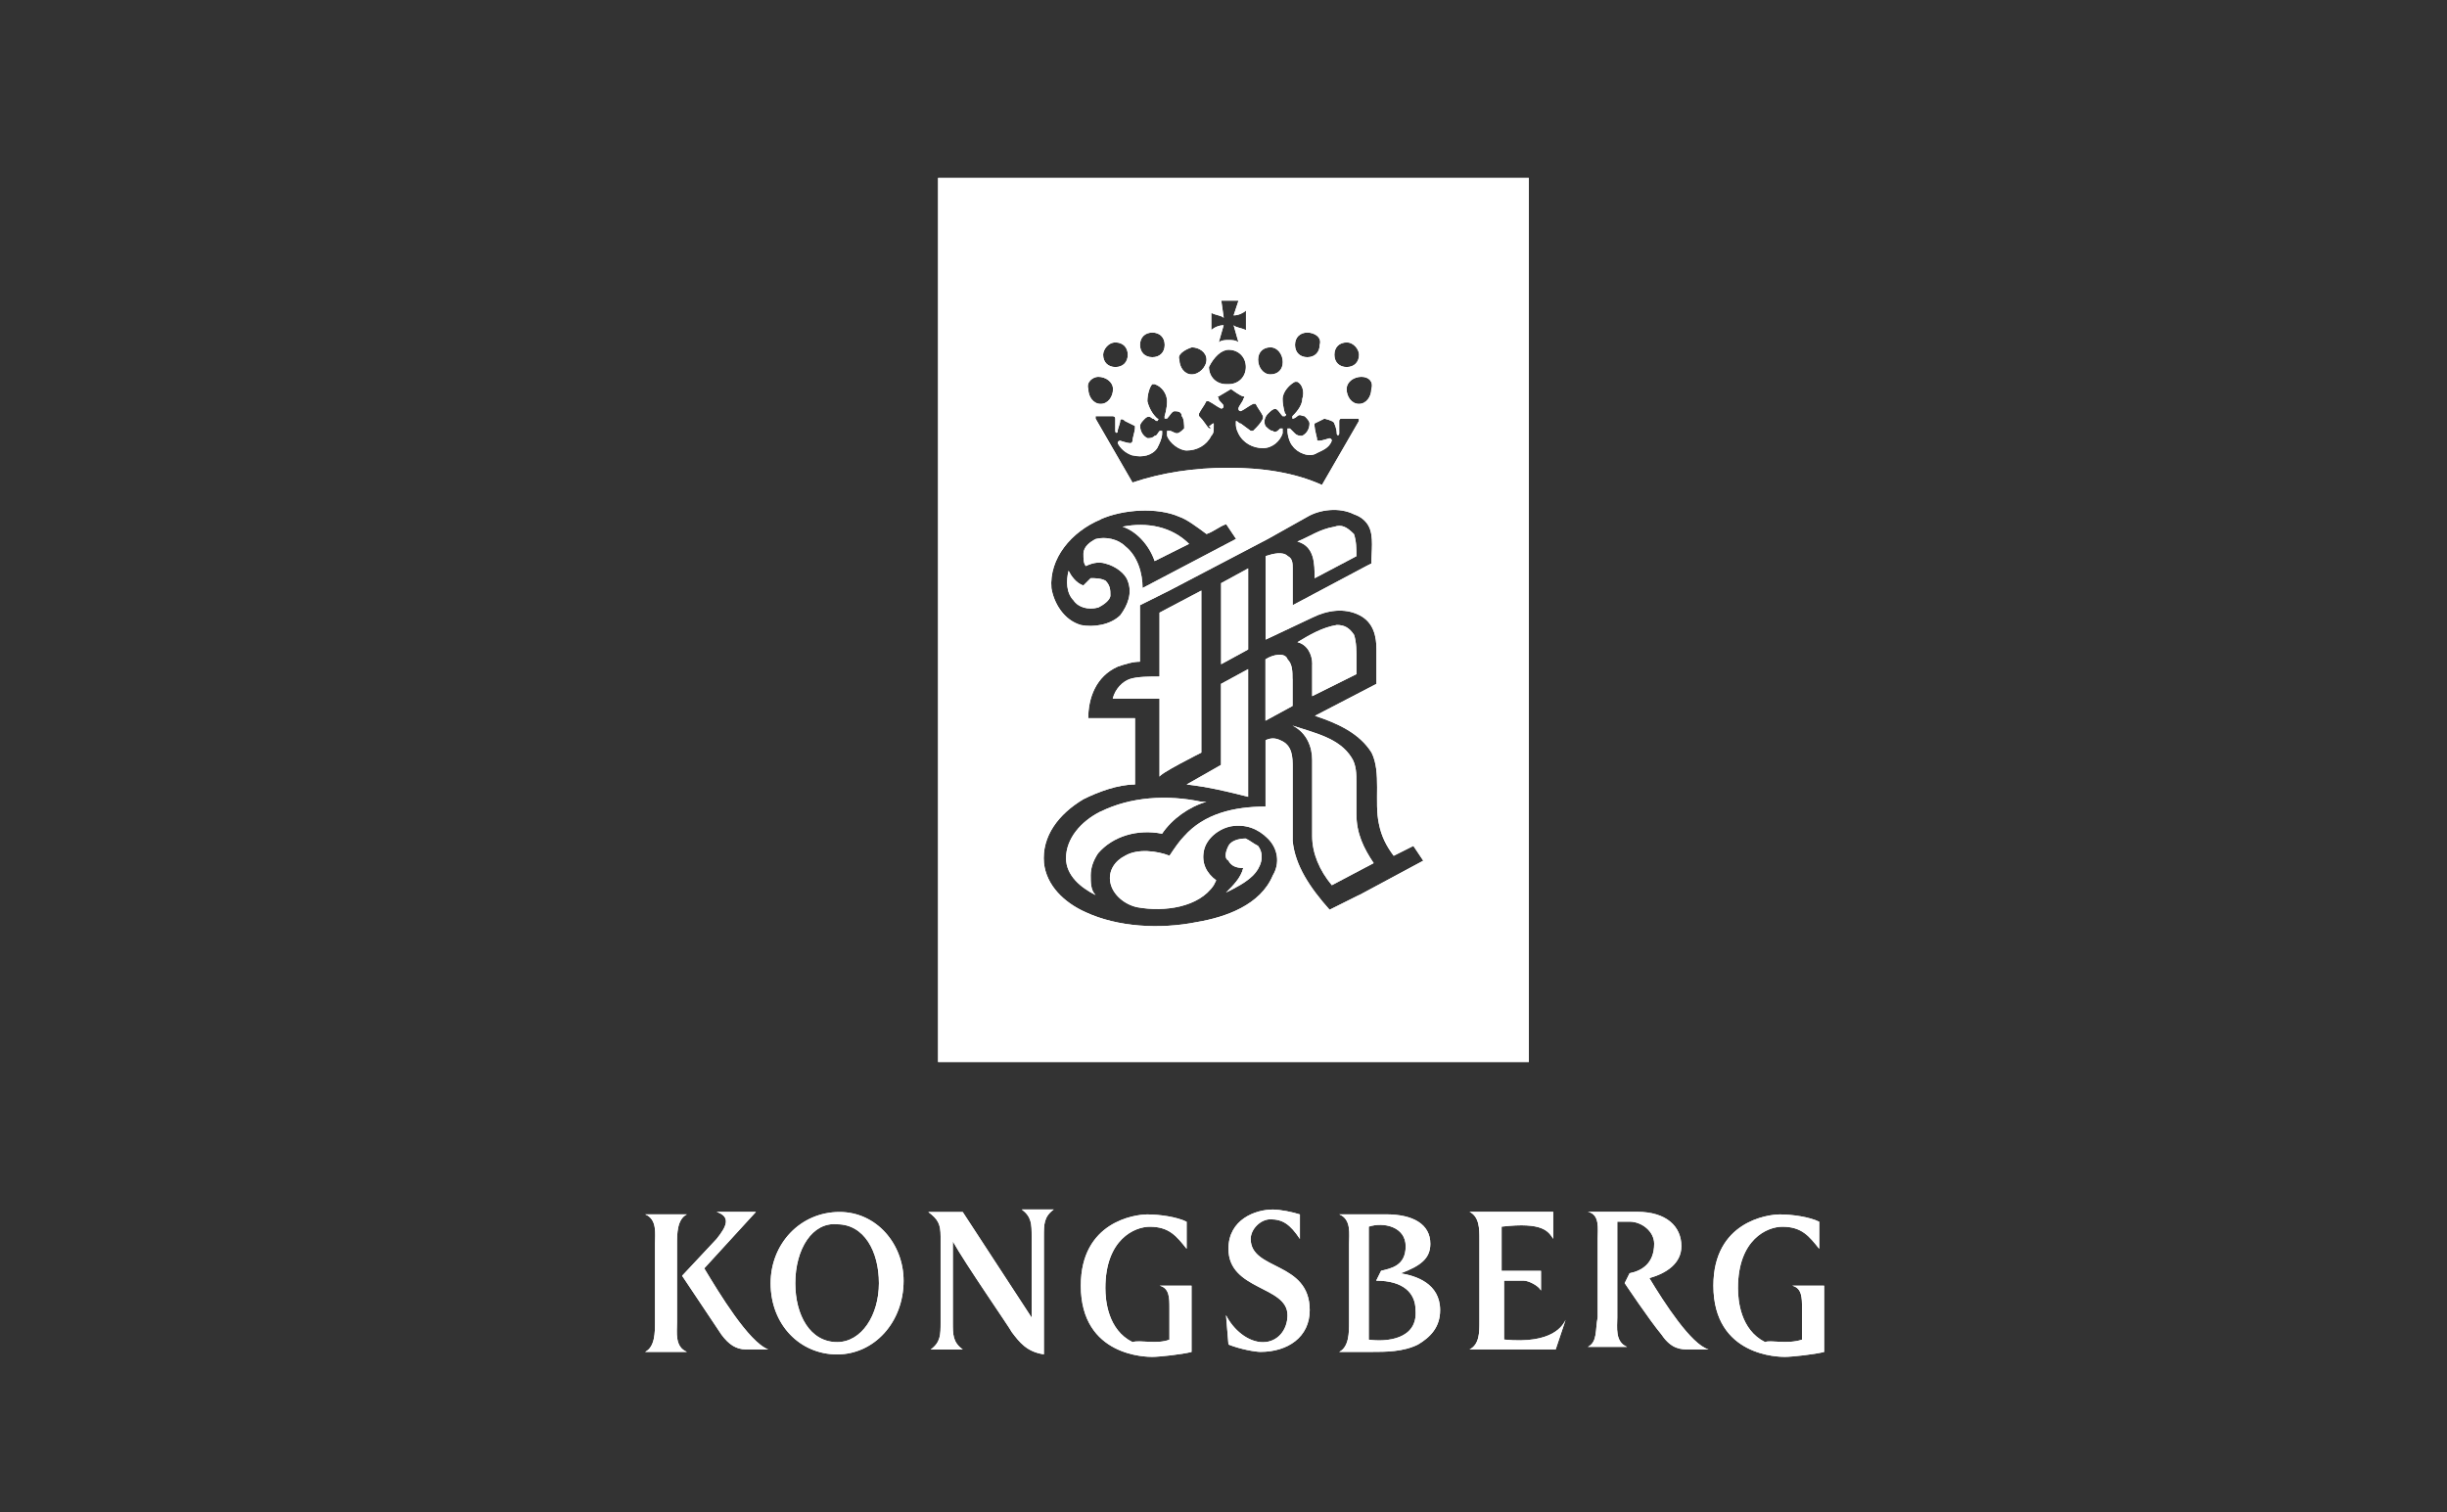 <svg width="110" height="68" viewBox="0 0 110 68" fill="none" xmlns="http://www.w3.org/2000/svg">
<rect x="0" y="0" width="110" height="68" fill="#333333" stroke="none"/>
<g clip-path="url(#clip0_2208_11152)">
<path d="M52.124 34.941C52.014 34.831 54.004 33.838 54.004 33.838V26.552L52.124 27.544V30.417C51.68 30.417 51.13 30.417 50.795 30.527C50.465 30.637 50.131 30.97 50.021 31.41H52.124V34.941Z" fill="white"/>
<path d="M55.223 38.697C55.333 38.917 55.553 39.026 55.887 39.026C55.777 39.47 55.443 39.8 55.113 40.129C55.557 39.909 55.997 39.686 56.332 39.356C56.662 39.026 56.886 38.473 56.552 38.03C56.332 37.92 56.222 37.81 55.997 37.7C55.667 37.7 55.333 37.81 55.223 38.03C55.113 38.249 55.003 38.583 55.223 38.693V38.697Z" fill="white"/>
<path d="M49.47 36.487C48.586 36.931 47.921 37.704 47.921 38.587C47.921 39.36 48.586 39.913 49.25 40.242C49.03 40.023 49.03 39.689 49.03 39.36C49.03 39.03 49.14 38.697 49.36 38.367C50.025 37.594 51.13 37.264 52.239 37.484C52.683 36.821 53.458 36.268 54.232 36.048H54.012C52.463 35.718 50.803 35.828 49.474 36.491L49.47 36.487Z" fill="white"/>
<path d="M51.904 25.226L53.453 24.453C52.679 23.68 51.574 23.461 50.465 23.68C51.13 23.9 51.684 24.563 51.904 25.226Z" fill="white"/>
<path d="M59.096 25.998L60.975 25.006C60.975 24.676 60.975 24.343 60.865 24.013C60.535 23.683 60.311 23.57 59.981 23.683C59.316 23.793 58.876 24.127 58.321 24.347C59.096 24.566 59.096 25.339 59.096 26.003V25.998Z" fill="white"/>
<path d="M49.36 27.321C49.58 27.211 49.915 26.991 49.915 26.768C49.915 26.544 49.915 26.324 49.694 26.105C49.474 25.995 49.25 25.995 49.03 25.995L48.7 26.324C48.37 26.214 48.145 25.881 48.035 25.661C47.925 26.105 47.925 26.654 48.255 26.988C48.475 27.317 48.92 27.431 49.36 27.317V27.321Z" fill="white"/>
<path d="M54.892 34.388L53.343 35.271C54.338 35.381 55.223 35.601 56.107 35.825V30.084L54.888 30.747V34.392L54.892 34.388Z" fill="white"/>
<path d="M42.169 8V47.749H68.725V8H42.169ZM61.644 17.496C61.644 17.825 61.424 18.159 61.09 18.159C60.755 18.159 60.535 17.829 60.535 17.496C60.535 17.162 60.865 16.942 61.2 16.942C61.534 16.942 61.754 17.162 61.644 17.496ZM60.539 15.396C60.869 15.396 61.093 15.726 61.093 15.95C61.093 16.279 60.873 16.503 60.539 16.503C60.205 16.503 59.985 16.283 59.985 15.95C59.985 15.616 60.205 15.396 60.539 15.396ZM58.77 14.953C59.1 14.953 59.434 15.173 59.324 15.506C59.324 15.836 59.104 16.06 58.77 16.06C58.435 16.06 58.215 15.84 58.215 15.506C58.215 15.173 58.435 14.953 58.77 14.953ZM57.11 15.616C57.441 15.616 57.665 15.946 57.665 16.279C57.665 16.613 57.445 16.833 57.11 16.833C56.776 16.833 56.556 16.503 56.556 16.169C56.556 15.836 56.776 15.616 57.11 15.616ZM54.456 14.07C54.676 14.18 54.901 14.18 55.011 14.29L54.901 13.517H55.675L55.455 14.18C55.675 14.18 55.9 14.07 56.01 13.96V14.843C55.789 14.733 55.565 14.733 55.455 14.623L55.675 15.396C55.565 15.287 55.345 15.287 55.231 15.287C55.117 15.287 54.901 15.287 54.786 15.396L55.007 14.623C54.786 14.623 54.562 14.733 54.452 14.843V14.07H54.456ZM55.231 15.726C55.675 15.726 56.005 16.056 56.005 16.499C56.005 16.942 55.675 17.272 55.231 17.272H55.121C54.676 17.272 54.346 16.942 54.346 16.499C54.566 16.056 54.901 15.726 55.231 15.726ZM53.572 15.616C53.902 15.616 54.236 15.836 54.236 16.169C54.236 16.503 53.906 16.833 53.572 16.833C53.237 16.833 53.017 16.503 53.017 16.169C52.907 15.95 53.237 15.726 53.572 15.616ZM51.802 14.953C52.133 14.953 52.357 15.173 52.357 15.506C52.357 15.84 52.136 16.06 51.802 16.06C51.468 16.06 51.248 15.84 51.248 15.506C51.248 15.173 51.468 14.953 51.802 14.953ZM50.917 20.474C51.362 20.584 51.802 20.474 52.022 20.144C52.133 19.925 52.242 19.701 52.242 19.481V19.371H52.133C52.022 19.481 52.022 19.591 51.912 19.591C51.802 19.701 51.692 19.701 51.582 19.701C51.362 19.591 51.252 19.371 51.252 19.148C51.252 19.038 51.362 18.928 51.472 18.818C51.582 18.708 51.692 18.708 51.802 18.818C51.912 18.818 51.912 18.928 52.022 18.928C52.022 18.928 52.133 18.818 52.022 18.818C51.912 18.708 51.692 18.488 51.578 18.045C51.578 17.715 51.688 17.382 51.798 17.272H51.908C52.239 17.382 52.463 17.715 52.463 18.045C52.463 18.375 52.353 18.708 52.353 18.708V18.818H52.463C52.573 18.708 52.683 18.488 52.793 18.488C52.903 18.488 53.123 18.488 53.123 18.708C53.233 18.818 53.233 19.152 53.233 19.262C53.123 19.371 53.013 19.481 52.903 19.481C52.793 19.481 52.683 19.371 52.573 19.371H52.463V19.591C52.573 19.921 53.017 20.254 53.347 20.254C53.792 20.254 54.232 20.035 54.452 19.591C54.562 19.481 54.562 19.371 54.562 19.148V19.038C54.452 19.038 54.452 19.148 54.342 19.148L54.452 19.258H54.342C54.232 19.148 54.122 18.928 53.898 18.704V18.594C54.008 18.375 54.118 18.265 54.228 18.041H54.338C54.558 18.151 54.668 18.261 54.892 18.37C54.892 18.37 55.003 18.37 55.003 18.261C55.003 18.151 54.782 18.041 54.782 17.931C54.782 17.821 54.672 17.821 54.782 17.821L55.337 17.492C55.337 17.492 55.781 17.821 55.891 17.821C56.002 17.821 55.891 17.931 55.891 17.931C55.891 18.041 55.671 18.261 55.671 18.375C55.671 18.488 55.781 18.485 55.781 18.485C56.002 18.375 56.111 18.265 56.336 18.155H56.446C56.556 18.375 56.666 18.485 56.776 18.708V18.818C56.666 19.038 56.556 19.148 56.332 19.371H56.222L55.777 19.042C55.667 19.042 55.667 18.932 55.557 18.932V19.042C55.557 19.152 55.557 19.262 55.667 19.485C55.887 19.929 56.332 20.148 56.772 20.148C57.212 20.148 57.547 19.819 57.657 19.485V19.266H57.547C57.437 19.375 57.327 19.485 57.216 19.375C57.106 19.375 56.996 19.266 56.886 19.156C56.776 18.936 56.886 18.712 56.996 18.602C57.106 18.493 57.216 18.383 57.327 18.383C57.437 18.383 57.547 18.602 57.657 18.712H57.767C57.767 18.712 57.877 18.602 57.767 18.602C57.767 18.602 57.657 18.273 57.657 17.939C57.657 17.606 57.987 17.276 58.211 17.166H58.321C58.541 17.276 58.651 17.61 58.541 17.939C58.541 18.269 58.211 18.602 58.097 18.712V18.822C58.207 18.822 58.317 18.712 58.317 18.712C58.427 18.602 58.537 18.712 58.647 18.712C58.758 18.822 58.867 18.932 58.867 19.042C58.867 19.262 58.758 19.485 58.537 19.595C58.427 19.595 58.317 19.595 58.207 19.485C58.097 19.375 58.097 19.375 57.987 19.266H57.877V19.375C57.877 19.595 57.987 19.929 58.097 20.039C58.317 20.368 58.872 20.592 59.202 20.368C59.422 20.258 59.756 20.148 59.866 19.815C59.866 19.705 59.756 19.705 59.756 19.705C59.756 19.705 59.426 19.815 59.312 19.815C59.198 19.815 59.202 19.815 59.202 19.705C59.202 19.705 59.092 19.262 59.092 19.152V19.042L59.536 18.822C59.832 18.895 59.98 18.969 59.98 19.042C59.98 19.042 60.091 19.262 60.091 19.485C60.091 19.595 60.201 19.595 60.201 19.485V18.932C60.201 18.859 60.237 18.822 60.311 18.822H61.085V18.932L59.426 21.804C58.207 21.251 56.772 21.031 55.223 21.031C53.673 21.031 52.234 21.251 50.909 21.695L49.25 18.822V18.712H50.025C50.025 18.712 50.135 18.712 50.135 18.822V19.375C50.135 19.485 50.245 19.485 50.245 19.375C50.245 19.266 50.355 19.046 50.355 18.932C50.355 18.818 50.465 18.822 50.575 18.932L51.02 19.152V19.262C51.02 19.371 50.909 19.705 50.909 19.815C50.909 19.815 50.909 19.925 50.799 19.925C50.689 19.925 50.355 19.815 50.355 19.815C50.355 19.815 50.245 19.815 50.245 19.925C50.355 20.144 50.575 20.368 50.909 20.478L50.917 20.474ZM50.143 15.396C50.473 15.396 50.697 15.616 50.697 15.95C50.697 16.283 50.477 16.503 50.143 16.503C49.809 16.503 49.589 16.283 49.589 15.95C49.589 15.73 49.809 15.396 50.143 15.396ZM49.368 16.942C49.699 16.942 50.033 17.162 50.033 17.496C50.033 17.829 49.813 18.159 49.478 18.159C49.144 18.159 48.924 17.829 48.924 17.496C48.814 17.166 49.144 16.942 49.368 16.942ZM49.478 23.346C50.473 22.903 52.022 22.793 53.017 23.236C53.347 23.346 53.792 23.68 54.236 24.009C54.566 23.9 54.791 23.68 55.121 23.566L55.565 24.229L51.362 26.438C51.362 25.775 51.142 25.002 50.587 24.563C50.257 24.233 49.703 24.119 49.258 24.233C49.038 24.343 48.704 24.563 48.704 24.896C48.704 25.116 48.704 25.34 48.814 25.45C49.034 25.34 49.368 25.23 49.699 25.34C50.143 25.45 50.583 25.783 50.693 26.113C50.913 26.666 50.693 27.215 50.363 27.659C49.919 28.102 49.144 28.212 48.594 28.102C47.819 27.883 47.375 27.11 47.265 26.447C47.154 25.12 48.149 23.908 49.478 23.354V23.346ZM61.098 40.239L59.769 40.902C58.884 39.909 58.219 38.912 58.109 37.81V34.498C58.109 34.054 58.109 33.505 57.555 33.282C57.335 33.172 57.11 33.172 56.89 33.282V36.264C55.451 36.264 54.126 36.593 53.237 37.59C53.017 37.81 52.793 38.143 52.573 38.473C52.018 38.253 51.134 38.143 50.579 38.473C50.135 38.693 49.804 39.136 49.915 39.689C50.025 40.243 50.579 40.682 51.134 40.792C52.353 41.012 53.898 40.792 54.562 39.799L54.672 39.58C54.228 39.25 54.008 38.806 54.118 38.253C54.228 37.7 54.782 37.261 55.337 37.151C56.002 37.041 56.556 37.261 56.996 37.704C57.441 38.147 57.551 38.806 57.216 39.36C56.662 40.686 55.113 41.235 53.788 41.459C52.128 41.789 50.249 41.679 48.81 41.016C47.815 40.572 47.04 39.799 46.93 38.806C46.82 37.59 47.595 36.597 48.7 35.934C49.364 35.605 50.249 35.271 51.023 35.271V32.289H48.92C48.92 31.406 49.25 30.413 50.249 29.97C50.579 29.86 50.913 29.75 51.244 29.75V27.211L52.573 26.548L57 24.229L58.77 23.236C59.324 22.907 60.209 22.793 60.873 23.127C61.204 23.236 61.428 23.456 61.538 23.68C61.758 24.123 61.648 24.782 61.648 25.336L61.428 25.446L58.109 27.211V25.555C58.109 25.336 58.109 25.112 57.889 25.002C57.669 24.782 57.224 24.892 56.894 25.002V28.757L58.998 27.765C59.663 27.435 60.437 27.321 61.102 27.655C61.766 27.984 61.876 28.648 61.876 29.201V30.747L59.112 32.183C60.107 32.513 61.106 32.956 61.656 33.839C62.1 34.722 61.766 36.048 61.986 37.041C62.096 37.594 62.317 38.033 62.651 38.477L63.536 38.033L63.98 38.697L61.102 40.243L61.098 40.239Z" fill="white"/>
<path d="M60.975 35.161C60.975 34.831 60.975 34.388 60.755 34.058C60.201 33.175 59.096 32.956 58.101 32.622C58.766 32.952 58.986 33.615 58.986 34.168V37.59C58.986 38.363 59.316 39.136 59.87 39.799L61.75 38.806C61.306 38.143 60.975 37.48 60.975 36.597V35.161Z" fill="white"/>
<path d="M58.101 30.527C58.101 30.198 58.101 29.864 57.881 29.645C57.771 29.315 57.216 29.425 56.886 29.645V32.403L58.105 31.74V30.523L58.101 30.527Z" fill="white"/>
<path d="M54.893 29.864L56.108 29.201V25.556L54.893 26.219V29.864Z" fill="white"/>
<path d="M58.986 29.864V31.3L60.979 30.308V29.645C60.979 29.315 60.979 28.872 60.869 28.542C60.649 28.213 60.425 28.099 60.095 28.099C59.43 28.209 58.876 28.542 58.325 28.872C58.77 28.982 58.99 29.425 58.99 29.864H58.986Z" fill="white"/>
<path d="M46.926 60.891C46.152 60.781 45.821 60.337 45.487 59.898C45.377 59.678 43.383 56.806 42.833 55.813V59.459C42.833 60.012 42.833 60.341 43.277 60.675H41.838C42.283 60.345 42.283 60.012 42.283 59.459V55.593C42.283 55.04 42.172 54.82 41.728 54.491H43.277L46.376 59.239V55.593C46.376 55.04 46.376 54.711 45.931 54.377H47.371C46.926 54.706 46.926 55.04 46.926 55.593V60.895M35.751 57.693C35.751 59.129 36.416 60.341 37.631 60.341C38.736 60.341 39.51 59.125 39.51 57.693C39.51 56.261 38.846 55.044 37.631 55.044C36.526 54.934 35.751 56.147 35.751 57.693ZM40.619 57.583C40.619 59.459 39.29 60.895 37.631 60.895C35.971 60.895 34.642 59.568 34.642 57.693C34.642 55.927 35.971 54.491 37.741 54.491C39.4 54.491 40.619 55.927 40.619 57.583ZM52.569 60.231V58.795C52.569 58.352 52.569 57.913 52.124 57.803H53.563V60.785C53.119 60.895 52.124 61.005 51.794 61.005C51.574 61.005 48.586 61.005 48.586 57.803C48.586 54.93 51.019 54.601 51.574 54.601C52.128 54.601 52.903 54.711 53.343 54.93V56.147C52.899 55.593 52.569 55.154 51.684 55.154C51.019 55.154 49.69 55.707 49.69 57.913C49.69 58.466 49.8 59.788 50.909 60.341C51.24 60.231 52.014 60.451 52.569 60.231ZM81.005 60.231V58.795C81.005 58.352 81.005 57.913 80.561 57.803H82V60.785C81.556 60.895 80.561 61.005 80.231 61.005C80.01 61.005 77.022 61.005 77.022 57.803C77.022 54.93 79.456 54.601 80.01 54.601C80.565 54.601 81.34 54.711 81.78 54.93V56.147C81.335 55.593 81.005 55.154 80.121 55.154C79.456 55.154 78.127 55.707 78.127 57.913C78.127 58.466 78.237 59.788 79.346 60.341C79.566 60.231 80.341 60.451 81.005 60.231ZM55.113 59.129C55.443 59.792 56.107 60.345 56.772 60.345C57.437 60.345 57.877 59.792 57.877 59.129C57.877 57.803 55.223 58.026 55.223 56.147C55.223 54.82 56.442 54.381 57.216 54.381C57.547 54.381 58.101 54.491 58.435 54.601V55.703C57.991 55.04 57.661 54.82 57.106 54.82C56.662 54.82 56.222 55.264 56.222 55.703C56.222 57.139 58.876 56.696 58.876 58.905C58.876 60.122 57.881 60.781 56.662 60.781C56.442 60.781 55.777 60.671 55.223 60.451L55.113 59.125V59.129ZM61.53 55.154V60.231C62.304 60.341 63.743 60.231 63.633 58.905C63.633 58.132 63.079 57.579 61.864 57.579L62.084 57.135C62.529 57.026 63.189 56.916 63.189 56.033C63.189 55.15 62.194 54.93 61.53 55.15M64.738 58.905C64.738 59.678 64.294 60.122 63.743 60.451C63.079 60.781 62.304 60.781 61.64 60.781H60.201C60.645 60.561 60.645 59.898 60.645 59.454V55.923C60.645 55.48 60.755 54.82 60.201 54.597H62.304C63.523 54.597 64.298 55.04 64.298 55.923C64.298 56.586 63.854 56.916 62.969 57.249C63.633 57.359 64.738 57.693 64.738 58.905ZM69.826 55.703C69.606 55.374 69.382 54.93 67.502 55.15V57.139H69.272V58.022C69.162 57.803 68.717 57.579 68.497 57.579H67.612V60.227C69.826 60.447 70.267 59.564 70.377 59.345L69.932 60.671H66.059C66.504 60.451 66.504 59.898 66.504 59.454V55.699C66.504 55.256 66.504 54.706 66.059 54.483H69.822V55.699L69.826 55.703ZM76.798 60.671H75.913C75.583 60.671 75.138 60.671 74.694 60.008C74.14 59.345 73.035 57.689 73.035 57.689L73.255 57.245C73.809 57.135 74.36 56.802 74.36 55.919C74.36 55.366 73.805 54.926 73.255 54.926H72.701V59.231C72.701 59.674 72.59 60.333 73.145 60.557H71.376C71.82 60.337 71.706 59.784 71.82 59.231V55.699C71.82 55.256 71.93 54.597 71.376 54.483H73.589C74.918 54.483 75.583 55.146 75.583 56.029C75.583 56.802 74.918 57.245 74.144 57.465C74.808 58.568 76.023 60.447 76.798 60.667V60.671ZM34.532 60.671H33.538C33.093 60.671 32.763 60.451 32.433 60.008L30.663 57.359L32.213 55.703C32.657 55.15 32.877 54.711 32.213 54.487H33.982L31.658 57.026C32.323 58.128 33.652 60.337 34.536 60.671" fill="white"/>
<path d="M29.444 55.923C29.444 55.48 29.555 54.82 29 54.597H30.88C30.435 54.816 30.435 55.48 30.435 55.923V59.454C30.435 59.898 30.325 60.557 30.88 60.781H29C29.444 60.561 29.444 59.898 29.444 59.454V55.923Z" fill="white"/>
</g>
<g clip-path="url(#clip1_2208_11152)">
<path d="M52.124 34.941C52.014 34.831 54.004 33.838 54.004 33.838V26.552L52.124 27.544V30.417C51.68 30.417 51.13 30.417 50.795 30.527C50.465 30.637 50.131 30.97 50.021 31.41H52.124V34.941Z" fill="white"/>
<path d="M55.223 38.697C55.333 38.917 55.553 39.026 55.887 39.026C55.777 39.47 55.443 39.8 55.113 40.129C55.557 39.909 55.997 39.686 56.332 39.356C56.662 39.026 56.886 38.473 56.552 38.03C56.332 37.92 56.222 37.81 55.997 37.7C55.667 37.7 55.333 37.81 55.223 38.03C55.113 38.249 55.003 38.583 55.223 38.693V38.697Z" fill="white"/>
<path d="M49.47 36.487C48.586 36.931 47.921 37.704 47.921 38.587C47.921 39.36 48.586 39.913 49.25 40.242C49.03 40.023 49.03 39.689 49.03 39.36C49.03 39.03 49.14 38.697 49.36 38.367C50.025 37.594 51.13 37.264 52.239 37.484C52.683 36.821 53.458 36.268 54.232 36.048H54.012C52.463 35.718 50.803 35.828 49.474 36.491L49.47 36.487Z" fill="white"/>
<path d="M51.904 25.226L53.453 24.453C52.679 23.68 51.574 23.461 50.465 23.68C51.13 23.9 51.684 24.563 51.904 25.226Z" fill="white"/>
<path d="M59.096 25.998L60.975 25.006C60.975 24.676 60.975 24.343 60.865 24.013C60.535 23.683 60.311 23.57 59.981 23.683C59.316 23.793 58.876 24.127 58.321 24.347C59.096 24.566 59.096 25.339 59.096 26.003V25.998Z" fill="white"/>
<path d="M49.36 27.321C49.58 27.211 49.915 26.991 49.915 26.768C49.915 26.544 49.915 26.324 49.694 26.105C49.474 25.995 49.25 25.995 49.03 25.995L48.7 26.324C48.37 26.214 48.145 25.881 48.035 25.661C47.925 26.105 47.925 26.654 48.255 26.988C48.475 27.317 48.92 27.431 49.36 27.317V27.321Z" fill="white"/>
<path d="M54.892 34.388L53.343 35.271C54.338 35.381 55.223 35.601 56.107 35.825V30.084L54.888 30.747V34.392L54.892 34.388Z" fill="white"/>
<path d="M42.169 8V47.749H68.725V8H42.169ZM61.644 17.496C61.644 17.825 61.424 18.159 61.09 18.159C60.755 18.159 60.535 17.829 60.535 17.496C60.535 17.162 60.865 16.942 61.2 16.942C61.534 16.942 61.754 17.162 61.644 17.496ZM60.539 15.396C60.869 15.396 61.093 15.726 61.093 15.95C61.093 16.279 60.873 16.503 60.539 16.503C60.205 16.503 59.985 16.283 59.985 15.95C59.985 15.616 60.205 15.396 60.539 15.396ZM58.77 14.953C59.1 14.953 59.434 15.173 59.324 15.506C59.324 15.836 59.104 16.06 58.77 16.06C58.435 16.06 58.215 15.84 58.215 15.506C58.215 15.173 58.435 14.953 58.77 14.953ZM57.11 15.616C57.441 15.616 57.665 15.946 57.665 16.279C57.665 16.613 57.445 16.833 57.11 16.833C56.776 16.833 56.556 16.503 56.556 16.169C56.556 15.836 56.776 15.616 57.11 15.616ZM54.456 14.07C54.676 14.18 54.901 14.18 55.011 14.29L54.901 13.517H55.675L55.455 14.18C55.675 14.18 55.9 14.07 56.01 13.96V14.843C55.789 14.733 55.565 14.733 55.455 14.623L55.675 15.396C55.565 15.287 55.345 15.287 55.231 15.287C55.117 15.287 54.901 15.287 54.786 15.396L55.007 14.623C54.786 14.623 54.562 14.733 54.452 14.843V14.07H54.456ZM55.231 15.726C55.675 15.726 56.005 16.056 56.005 16.499C56.005 16.942 55.675 17.272 55.231 17.272H55.121C54.676 17.272 54.346 16.942 54.346 16.499C54.566 16.056 54.901 15.726 55.231 15.726ZM53.572 15.616C53.902 15.616 54.236 15.836 54.236 16.169C54.236 16.503 53.906 16.833 53.572 16.833C53.237 16.833 53.017 16.503 53.017 16.169C52.907 15.95 53.237 15.726 53.572 15.616ZM51.802 14.953C52.133 14.953 52.357 15.173 52.357 15.506C52.357 15.84 52.136 16.06 51.802 16.06C51.468 16.06 51.248 15.84 51.248 15.506C51.248 15.173 51.468 14.953 51.802 14.953ZM50.917 20.474C51.362 20.584 51.802 20.474 52.022 20.144C52.133 19.925 52.242 19.701 52.242 19.481V19.371H52.133C52.022 19.481 52.022 19.591 51.912 19.591C51.802 19.701 51.692 19.701 51.582 19.701C51.362 19.591 51.252 19.371 51.252 19.148C51.252 19.038 51.362 18.928 51.472 18.818C51.582 18.708 51.692 18.708 51.802 18.818C51.912 18.818 51.912 18.928 52.022 18.928C52.022 18.928 52.133 18.818 52.022 18.818C51.912 18.708 51.692 18.488 51.578 18.045C51.578 17.715 51.688 17.382 51.798 17.272H51.908C52.239 17.382 52.463 17.715 52.463 18.045C52.463 18.375 52.353 18.708 52.353 18.708V18.818H52.463C52.573 18.708 52.683 18.488 52.793 18.488C52.903 18.488 53.123 18.488 53.123 18.708C53.233 18.818 53.233 19.152 53.233 19.262C53.123 19.371 53.013 19.481 52.903 19.481C52.793 19.481 52.683 19.371 52.573 19.371H52.463V19.591C52.573 19.921 53.017 20.254 53.347 20.254C53.792 20.254 54.232 20.035 54.452 19.591C54.562 19.481 54.562 19.371 54.562 19.148V19.038C54.452 19.038 54.452 19.148 54.342 19.148L54.452 19.258H54.342C54.232 19.148 54.122 18.928 53.898 18.704V18.594C54.008 18.375 54.118 18.265 54.228 18.041H54.338C54.558 18.151 54.668 18.261 54.892 18.37C54.892 18.37 55.003 18.37 55.003 18.261C55.003 18.151 54.782 18.041 54.782 17.931C54.782 17.821 54.672 17.821 54.782 17.821L55.337 17.492C55.337 17.492 55.781 17.821 55.891 17.821C56.002 17.821 55.891 17.931 55.891 17.931C55.891 18.041 55.671 18.261 55.671 18.375C55.671 18.488 55.781 18.485 55.781 18.485C56.002 18.375 56.111 18.265 56.336 18.155H56.446C56.556 18.375 56.666 18.485 56.776 18.708V18.818C56.666 19.038 56.556 19.148 56.332 19.371H56.222L55.777 19.042C55.667 19.042 55.667 18.932 55.557 18.932V19.042C55.557 19.152 55.557 19.262 55.667 19.485C55.887 19.929 56.332 20.148 56.772 20.148C57.212 20.148 57.547 19.819 57.657 19.485V19.266H57.547C57.437 19.375 57.327 19.485 57.216 19.375C57.106 19.375 56.996 19.266 56.886 19.156C56.776 18.936 56.886 18.712 56.996 18.602C57.106 18.493 57.216 18.383 57.327 18.383C57.437 18.383 57.547 18.602 57.657 18.712H57.767C57.767 18.712 57.877 18.602 57.767 18.602C57.767 18.602 57.657 18.273 57.657 17.939C57.657 17.606 57.987 17.276 58.211 17.166H58.321C58.541 17.276 58.651 17.61 58.541 17.939C58.541 18.269 58.211 18.602 58.097 18.712V18.822C58.207 18.822 58.317 18.712 58.317 18.712C58.427 18.602 58.537 18.712 58.647 18.712C58.758 18.822 58.867 18.932 58.867 19.042C58.867 19.262 58.758 19.485 58.537 19.595C58.427 19.595 58.317 19.595 58.207 19.485C58.097 19.375 58.097 19.375 57.987 19.266H57.877V19.375C57.877 19.595 57.987 19.929 58.097 20.039C58.317 20.368 58.872 20.592 59.202 20.368C59.422 20.258 59.756 20.148 59.866 19.815C59.866 19.705 59.756 19.705 59.756 19.705C59.756 19.705 59.426 19.815 59.312 19.815C59.198 19.815 59.202 19.815 59.202 19.705C59.202 19.705 59.092 19.262 59.092 19.152V19.042L59.536 18.822C59.832 18.895 59.98 18.969 59.98 19.042C59.98 19.042 60.091 19.262 60.091 19.485C60.091 19.595 60.201 19.595 60.201 19.485V18.932C60.201 18.859 60.237 18.822 60.311 18.822H61.085V18.932L59.426 21.804C58.207 21.251 56.772 21.031 55.223 21.031C53.673 21.031 52.234 21.251 50.909 21.695L49.25 18.822V18.712H50.025C50.025 18.712 50.135 18.712 50.135 18.822V19.375C50.135 19.485 50.245 19.485 50.245 19.375C50.245 19.266 50.355 19.046 50.355 18.932C50.355 18.818 50.465 18.822 50.575 18.932L51.02 19.152V19.262C51.02 19.371 50.909 19.705 50.909 19.815C50.909 19.815 50.909 19.925 50.799 19.925C50.689 19.925 50.355 19.815 50.355 19.815C50.355 19.815 50.245 19.815 50.245 19.925C50.355 20.144 50.575 20.368 50.909 20.478L50.917 20.474ZM50.143 15.396C50.473 15.396 50.697 15.616 50.697 15.95C50.697 16.283 50.477 16.503 50.143 16.503C49.809 16.503 49.589 16.283 49.589 15.95C49.589 15.73 49.809 15.396 50.143 15.396ZM49.368 16.942C49.699 16.942 50.033 17.162 50.033 17.496C50.033 17.829 49.813 18.159 49.478 18.159C49.144 18.159 48.924 17.829 48.924 17.496C48.814 17.166 49.144 16.942 49.368 16.942ZM49.478 23.346C50.473 22.903 52.022 22.793 53.017 23.236C53.347 23.346 53.792 23.68 54.236 24.009C54.566 23.9 54.791 23.68 55.121 23.566L55.565 24.229L51.362 26.438C51.362 25.775 51.142 25.002 50.587 24.563C50.257 24.233 49.703 24.119 49.258 24.233C49.038 24.343 48.704 24.563 48.704 24.896C48.704 25.116 48.704 25.34 48.814 25.45C49.034 25.34 49.368 25.23 49.699 25.34C50.143 25.45 50.583 25.783 50.693 26.113C50.913 26.666 50.693 27.215 50.363 27.659C49.919 28.102 49.144 28.212 48.594 28.102C47.819 27.883 47.375 27.11 47.265 26.447C47.154 25.12 48.149 23.908 49.478 23.354V23.346ZM61.098 40.239L59.769 40.902C58.884 39.909 58.219 38.912 58.109 37.81V34.498C58.109 34.054 58.109 33.505 57.555 33.282C57.335 33.172 57.11 33.172 56.89 33.282V36.264C55.451 36.264 54.126 36.593 53.237 37.59C53.017 37.81 52.793 38.143 52.573 38.473C52.018 38.253 51.134 38.143 50.579 38.473C50.135 38.693 49.804 39.136 49.915 39.689C50.025 40.243 50.579 40.682 51.134 40.792C52.353 41.012 53.898 40.792 54.562 39.799L54.672 39.58C54.228 39.25 54.008 38.806 54.118 38.253C54.228 37.7 54.782 37.261 55.337 37.151C56.002 37.041 56.556 37.261 56.996 37.704C57.441 38.147 57.551 38.806 57.216 39.36C56.662 40.686 55.113 41.235 53.788 41.459C52.128 41.789 50.249 41.679 48.81 41.016C47.815 40.572 47.04 39.799 46.93 38.806C46.82 37.59 47.595 36.597 48.7 35.934C49.364 35.605 50.249 35.271 51.023 35.271V32.289H48.92C48.92 31.406 49.25 30.413 50.249 29.97C50.579 29.86 50.913 29.75 51.244 29.75V27.211L52.573 26.548L57 24.229L58.77 23.236C59.324 22.907 60.209 22.793 60.873 23.127C61.204 23.236 61.428 23.456 61.538 23.68C61.758 24.123 61.648 24.782 61.648 25.336L61.428 25.446L58.109 27.211V25.555C58.109 25.336 58.109 25.112 57.889 25.002C57.669 24.782 57.224 24.892 56.894 25.002V28.757L58.998 27.765C59.663 27.435 60.437 27.321 61.102 27.655C61.766 27.984 61.876 28.648 61.876 29.201V30.747L59.112 32.183C60.107 32.513 61.106 32.956 61.656 33.839C62.1 34.722 61.766 36.048 61.986 37.041C62.096 37.594 62.317 38.033 62.651 38.477L63.536 38.033L63.98 38.697L61.102 40.243L61.098 40.239Z" fill="white"/>
<path d="M60.975 35.161C60.975 34.831 60.975 34.388 60.755 34.058C60.201 33.175 59.096 32.956 58.101 32.622C58.766 32.952 58.986 33.615 58.986 34.168V37.59C58.986 38.363 59.316 39.136 59.87 39.799L61.75 38.806C61.306 38.143 60.975 37.48 60.975 36.597V35.161Z" fill="white"/>
<path d="M58.101 30.527C58.101 30.198 58.101 29.864 57.881 29.645C57.771 29.315 57.216 29.425 56.886 29.645V32.403L58.105 31.74V30.523L58.101 30.527Z" fill="white"/>
<path d="M54.893 29.864L56.108 29.201V25.556L54.893 26.219V29.864Z" fill="white"/>
<path d="M58.986 29.864V31.3L60.979 30.308V29.645C60.979 29.315 60.979 28.872 60.869 28.542C60.649 28.213 60.425 28.099 60.095 28.099C59.43 28.209 58.876 28.542 58.325 28.872C58.77 28.982 58.99 29.425 58.99 29.864H58.986Z" fill="white"/>
<path d="M46.926 60.891C46.152 60.781 45.821 60.337 45.487 59.898C45.377 59.678 43.383 56.806 42.833 55.813V59.459C42.833 60.012 42.833 60.341 43.277 60.675H41.838C42.283 60.345 42.283 60.012 42.283 59.459V55.593C42.283 55.04 42.172 54.82 41.728 54.491H43.277L46.376 59.239V55.593C46.376 55.04 46.376 54.711 45.931 54.377H47.371C46.926 54.706 46.926 55.04 46.926 55.593V60.895M35.751 57.693C35.751 59.129 36.416 60.341 37.631 60.341C38.736 60.341 39.51 59.125 39.51 57.693C39.51 56.261 38.846 55.044 37.631 55.044C36.526 54.934 35.751 56.147 35.751 57.693ZM40.619 57.583C40.619 59.459 39.29 60.895 37.631 60.895C35.971 60.895 34.642 59.568 34.642 57.693C34.642 55.927 35.971 54.491 37.741 54.491C39.4 54.491 40.619 55.927 40.619 57.583ZM52.569 60.231V58.795C52.569 58.352 52.569 57.913 52.124 57.803H53.563V60.785C53.119 60.895 52.124 61.005 51.794 61.005C51.574 61.005 48.586 61.005 48.586 57.803C48.586 54.93 51.019 54.601 51.574 54.601C52.128 54.601 52.903 54.711 53.343 54.93V56.147C52.899 55.593 52.569 55.154 51.684 55.154C51.019 55.154 49.69 55.707 49.69 57.913C49.69 58.466 49.8 59.788 50.909 60.341C51.24 60.231 52.014 60.451 52.569 60.231ZM81.005 60.231V58.795C81.005 58.352 81.005 57.913 80.561 57.803H82V60.785C81.556 60.895 80.561 61.005 80.231 61.005C80.01 61.005 77.022 61.005 77.022 57.803C77.022 54.93 79.456 54.601 80.01 54.601C80.565 54.601 81.34 54.711 81.78 54.93V56.147C81.335 55.593 81.005 55.154 80.121 55.154C79.456 55.154 78.127 55.707 78.127 57.913C78.127 58.466 78.237 59.788 79.346 60.341C79.566 60.231 80.341 60.451 81.005 60.231ZM55.113 59.129C55.443 59.792 56.107 60.345 56.772 60.345C57.437 60.345 57.877 59.792 57.877 59.129C57.877 57.803 55.223 58.026 55.223 56.147C55.223 54.82 56.442 54.381 57.216 54.381C57.547 54.381 58.101 54.491 58.435 54.601V55.703C57.991 55.04 57.661 54.82 57.106 54.82C56.662 54.82 56.222 55.264 56.222 55.703C56.222 57.139 58.876 56.696 58.876 58.905C58.876 60.122 57.881 60.781 56.662 60.781C56.442 60.781 55.777 60.671 55.223 60.451L55.113 59.125V59.129ZM61.53 55.154V60.231C62.304 60.341 63.743 60.231 63.633 58.905C63.633 58.132 63.079 57.579 61.864 57.579L62.084 57.135C62.529 57.026 63.189 56.916 63.189 56.033C63.189 55.15 62.194 54.93 61.53 55.15M64.738 58.905C64.738 59.678 64.294 60.122 63.743 60.451C63.079 60.781 62.304 60.781 61.64 60.781H60.201C60.645 60.561 60.645 59.898 60.645 59.454V55.923C60.645 55.48 60.755 54.82 60.201 54.597H62.304C63.523 54.597 64.298 55.04 64.298 55.923C64.298 56.586 63.854 56.916 62.969 57.249C63.633 57.359 64.738 57.693 64.738 58.905ZM69.826 55.703C69.606 55.374 69.382 54.93 67.502 55.15V57.139H69.272V58.022C69.162 57.803 68.717 57.579 68.497 57.579H67.612V60.227C69.826 60.447 70.267 59.564 70.377 59.345L69.932 60.671H66.059C66.504 60.451 66.504 59.898 66.504 59.454V55.699C66.504 55.256 66.504 54.706 66.059 54.483H69.822V55.699L69.826 55.703ZM76.798 60.671H75.913C75.583 60.671 75.138 60.671 74.694 60.008C74.14 59.345 73.035 57.689 73.035 57.689L73.255 57.245C73.809 57.135 74.36 56.802 74.36 55.919C74.36 55.366 73.805 54.926 73.255 54.926H72.701V59.231C72.701 59.674 72.59 60.333 73.145 60.557H71.376C71.82 60.337 71.706 59.784 71.82 59.231V55.699C71.82 55.256 71.93 54.597 71.376 54.483H73.589C74.918 54.483 75.583 55.146 75.583 56.029C75.583 56.802 74.918 57.245 74.144 57.465C74.808 58.568 76.023 60.447 76.798 60.667V60.671ZM34.532 60.671H33.538C33.093 60.671 32.763 60.451 32.433 60.008L30.663 57.359L32.213 55.703C32.657 55.15 32.877 54.711 32.213 54.487H33.982L31.658 57.026C32.323 58.128 33.652 60.337 34.536 60.671" fill="white"/>
<path d="M29.444 55.923C29.444 55.48 29.555 54.82 29 54.597H30.88C30.435 54.816 30.435 55.48 30.435 55.923V59.454C30.435 59.898 30.325 60.557 30.88 60.781H29C29.444 60.561 29.444 59.898 29.444 59.454V55.923Z" fill="white"/>
</g>
<defs>
<clipPath id="clip0_2208_11152">
<rect width="53" height="53" fill="white" transform="translate(29 8)"/>
</clipPath>
<clipPath id="clip1_2208_11152">
<rect width="53" height="53" fill="white" transform="translate(29 8)"/>
</clipPath>
</defs>
</svg>
